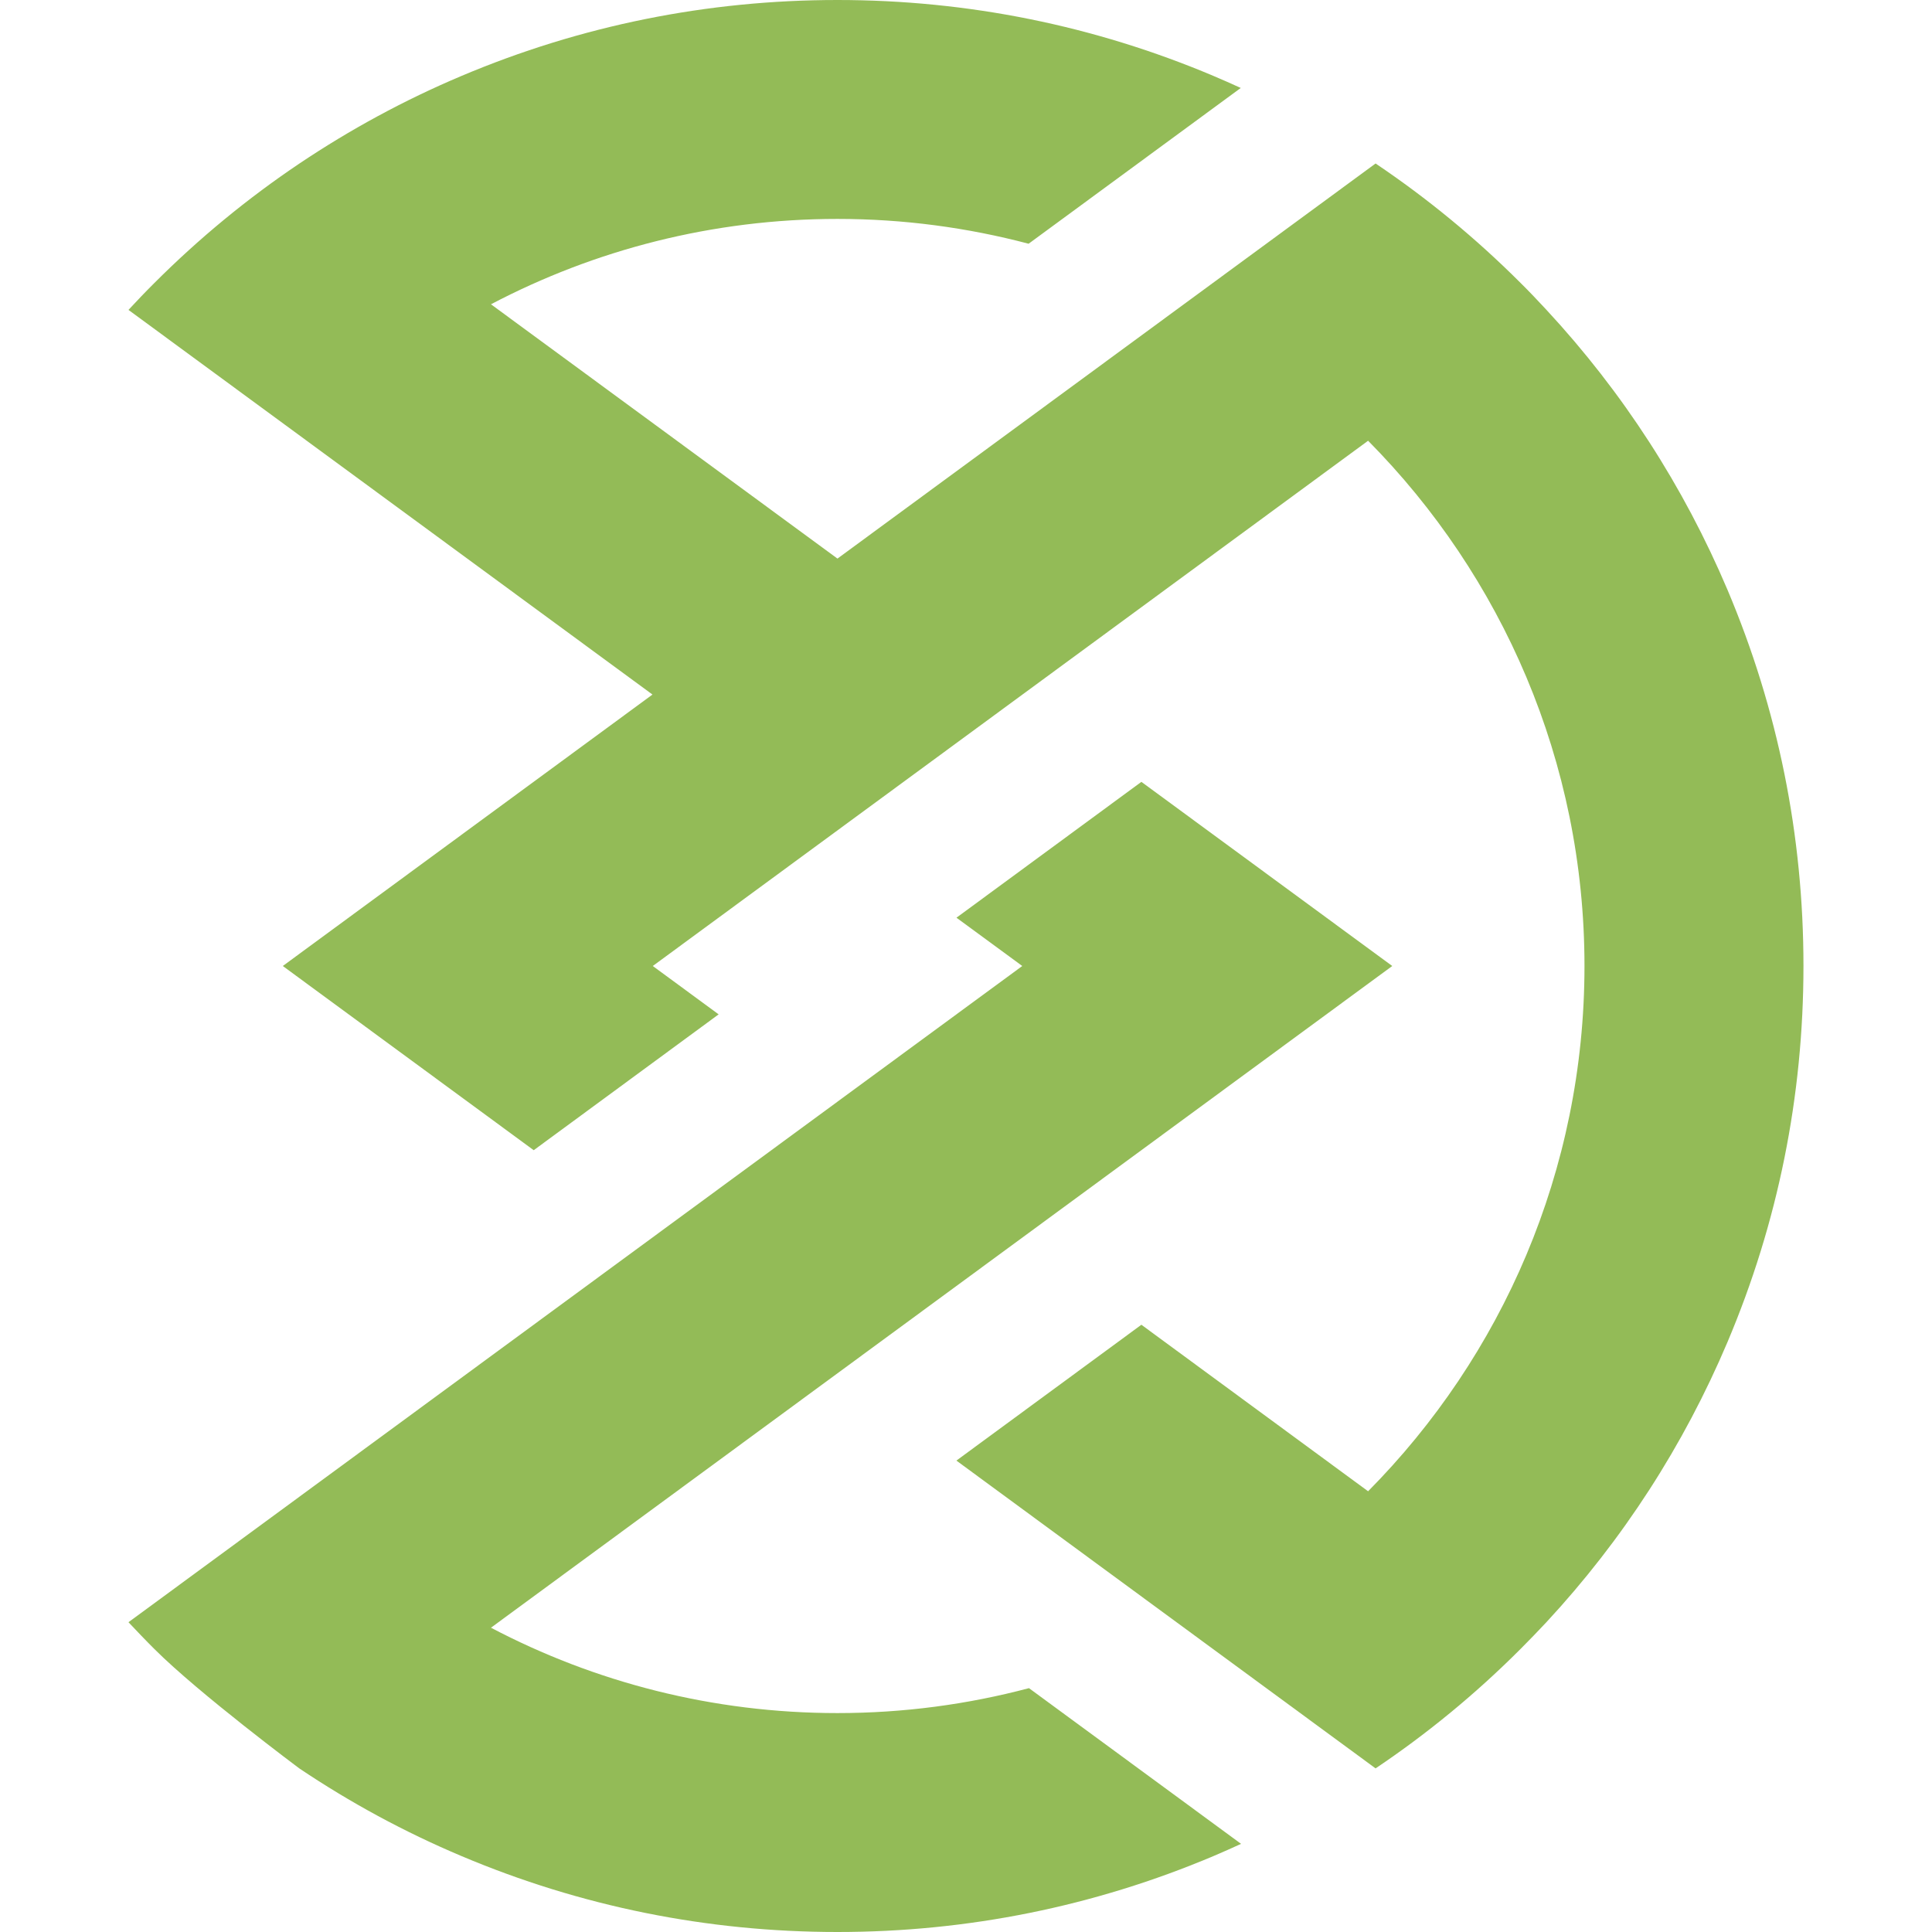 <?xml version="1.0" encoding="utf-8"?>
<!-- Generator: Adobe Illustrator 16.0.0, SVG Export Plug-In . SVG Version: 6.00 Build 0)  -->
<!DOCTYPE svg PUBLIC "-//W3C//DTD SVG 1.1//EN" "http://www.w3.org/Graphics/SVG/1.1/DTD/svg11.dtd">
<svg version="1.1" id="Calque_1" xmlns="http://www.w3.org/2000/svg" xmlns:xlink="http://www.w3.org/1999/xlink" x="0px" y="0px"
	 width="32px" height="32px" viewBox="0 0 32 32" enable-background="new 0 0 32 32" xml:space="preserve">
<g>
	<path fill="#93BB57" d="M13.871,28.374c-2.07,0-4.023-0.512-5.739-1.414L23.06,16l-4.155-3.05l-3.063,2.25l1.09,0.8L2.128,26.869
		c0.141,0.149,0.283,0.299,0.429,0.444c0.741,0.74,2.4,1.977,2.4,1.977c0.844,0.567,1.74,1.053,2.686,1.452
		C9.616,31.576,11.712,32,13.871,32s4.255-0.424,6.229-1.258c0.153-0.066,0.305-0.132,0.456-0.202l-3.513-2.579
		C16.03,28.23,14.967,28.374,13.871,28.374z"/>
	<path fill="#93BB57" d="M7.643,1.258C6.697,1.657,5.801,2.144,4.957,2.71C4.1,3.286,3.298,3.946,2.557,4.687
		C2.411,4.832,2.269,4.981,2.128,5.133l8.679,6.371L4.684,16l4.156,3.051l3.063-2.25L10.812,16L22.66,7.3
		c2.215,2.237,3.584,5.312,3.584,8.7s-1.369,6.464-3.584,8.7l-3.755-2.758l-3.064,2.25l6.943,5.098
		c0.857-0.576,1.66-1.236,2.4-1.977c0.146-0.146,0.289-0.295,0.429-0.444c1.266-1.366,2.273-2.924,3-4.641
		c0.835-1.974,1.258-4.069,1.258-6.229s-0.423-4.255-1.258-6.229c-0.727-1.715-1.734-3.274-3-4.639
		c-0.14-0.151-0.282-0.301-0.429-0.446c-0.74-0.74-1.543-1.4-2.4-1.977l-8.913,6.544L8.132,5.04
		c1.716-0.902,3.669-1.414,5.739-1.414c1.095,0,2.154,0.144,3.166,0.411l3.514-2.58c-0.148-0.068-0.3-0.135-0.451-0.199
		C18.126,0.424,16.03,0,13.871,0S9.616,0.424,7.643,1.258z"/>
</g>
</svg>
